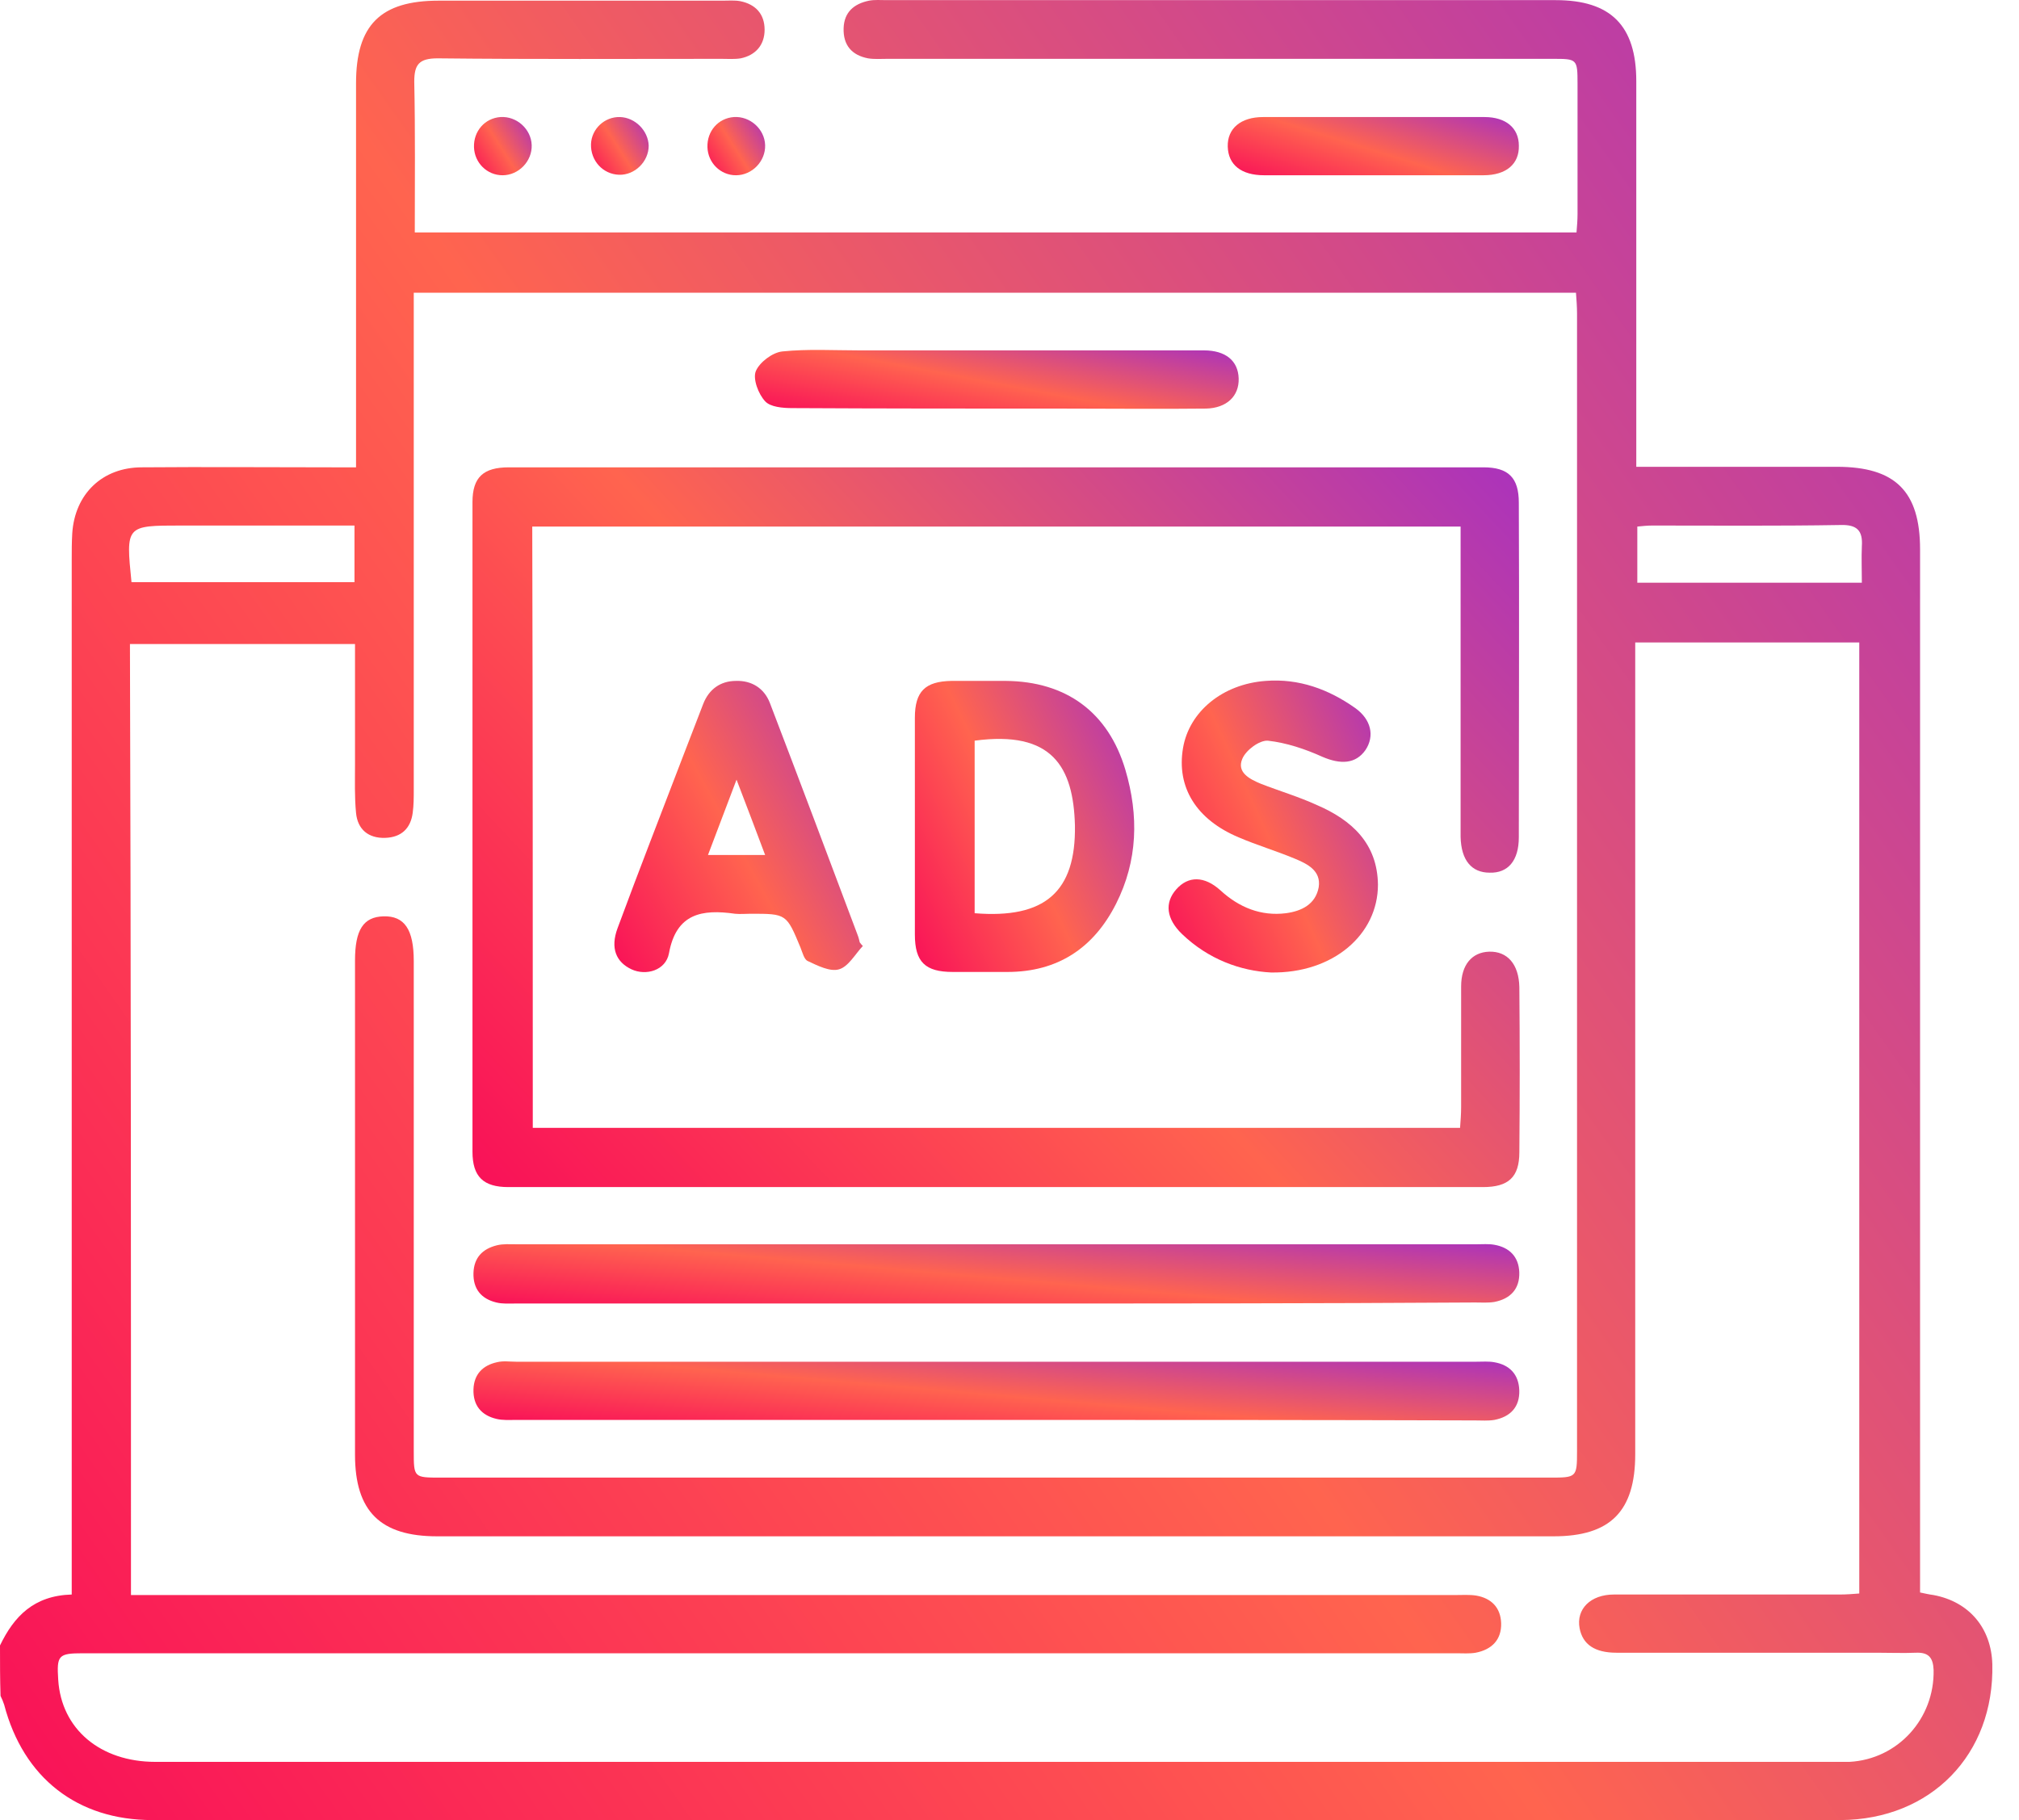 <svg width="61" height="55" viewBox="0 0 61 55" fill="none" xmlns="http://www.w3.org/2000/svg">
<path d="M0 49.723C0.424 48.844 1.021 48.216 2.167 48.184C2.167 47.902 2.167 47.65 2.167 47.383C2.167 37.223 2.167 27.047 2.167 16.886C2.167 16.635 2.167 16.383 2.183 16.116C2.261 14.923 3.094 14.122 4.287 14.122C6.203 14.106 8.119 14.122 10.051 14.122C10.255 14.122 10.475 14.122 10.757 14.122C10.757 13.839 10.757 13.62 10.757 13.384C10.757 9.756 10.757 6.129 10.757 2.517C10.757 0.758 11.495 0.02 13.254 0.02C16.113 0.02 18.971 0.02 21.829 0.02C22.002 0.02 22.19 0.004 22.363 0.035C22.834 0.13 23.101 0.428 23.101 0.899C23.101 1.354 22.834 1.669 22.378 1.763C22.19 1.794 21.986 1.778 21.797 1.778C18.939 1.778 16.081 1.794 13.223 1.763C12.658 1.763 12.516 1.951 12.516 2.469C12.548 3.977 12.532 5.485 12.532 7.024C24.247 7.024 35.916 7.024 47.631 7.024C47.647 6.835 47.662 6.647 47.662 6.474C47.662 5.155 47.662 3.851 47.662 2.532C47.662 1.778 47.647 1.778 46.908 1.778C40.203 1.778 33.513 1.778 26.807 1.778C26.619 1.778 26.414 1.794 26.226 1.763C25.739 1.669 25.472 1.37 25.488 0.852C25.504 0.365 25.802 0.114 26.257 0.02C26.43 -0.012 26.603 0.004 26.791 0.004C33.529 0.004 40.266 0.004 47.003 0.004C48.667 0.004 49.437 0.773 49.437 2.454C49.437 6.081 49.437 9.709 49.437 13.321C49.437 13.557 49.437 13.792 49.437 14.106C49.688 14.106 49.892 14.106 50.096 14.106C51.902 14.106 53.708 14.106 55.499 14.106C57.258 14.106 58.011 14.844 58.011 16.603C58.011 26.827 58.011 37.05 58.011 47.273C58.011 47.541 58.011 47.823 58.011 48.122C58.153 48.153 58.294 48.184 58.42 48.2C59.503 48.404 60.163 49.205 60.194 50.289C60.257 53.021 58.341 54.984 55.608 55C38.601 55 21.593 55 4.601 55C2.34 55 0.707 53.728 0.126 51.514C0.094 51.419 0.063 51.341 0.016 51.247C-2.39861e-07 50.744 0 50.242 0 49.723ZM3.957 48.2C4.256 48.2 4.507 48.2 4.758 48.2C17.824 48.2 30.89 48.2 43.956 48.2C44.176 48.2 44.396 48.184 44.6 48.216C45.055 48.294 45.338 48.577 45.354 49.048C45.369 49.551 45.071 49.849 44.584 49.943C44.396 49.975 44.192 49.959 44.003 49.959C35.429 49.959 26.838 49.959 18.264 49.959C13.019 49.959 7.758 49.959 2.513 49.959C1.759 49.959 1.712 50.022 1.759 50.76C1.853 52.252 3.031 53.241 4.696 53.241C21.625 53.241 38.554 53.241 55.467 53.241C55.608 53.241 55.734 53.241 55.876 53.241C57.336 53.163 58.451 51.938 58.42 50.462C58.404 50.085 58.263 49.928 57.886 49.943C57.493 49.959 57.1 49.943 56.708 49.943C54.085 49.943 51.463 49.943 48.84 49.943C48.181 49.943 47.819 49.692 47.725 49.205C47.615 48.624 48.055 48.184 48.761 48.184C51.039 48.184 53.3 48.184 55.577 48.184C55.781 48.184 55.985 48.169 56.174 48.153C56.174 38.526 56.174 28.978 56.174 19.414C53.913 19.414 51.682 19.414 49.405 19.414C49.405 19.697 49.405 19.948 49.405 20.2C49.405 28.114 49.405 36.029 49.405 43.944C49.405 45.672 48.652 46.425 46.94 46.425C35.696 46.425 24.451 46.425 13.207 46.425C11.495 46.425 10.726 45.672 10.726 43.96C10.726 38.982 10.726 34.004 10.726 29.025C10.726 28.099 10.977 27.706 11.59 27.69C12.218 27.675 12.501 28.083 12.501 29.041C12.501 33.972 12.501 38.919 12.501 43.85C12.501 44.651 12.501 44.651 13.317 44.651C24.483 44.651 35.648 44.651 46.814 44.651C47.631 44.651 47.647 44.651 47.647 43.85C47.647 32.386 47.647 20.922 47.647 9.474C47.647 9.269 47.631 9.065 47.615 8.845C35.9 8.845 24.232 8.845 12.501 8.845C12.501 9.128 12.501 9.379 12.501 9.631C12.501 14.373 12.501 19.116 12.501 23.859C12.501 24.094 12.501 24.33 12.469 24.565C12.406 25.036 12.124 25.303 11.637 25.319C11.134 25.335 10.805 25.068 10.757 24.565C10.71 24.078 10.726 23.592 10.726 23.105C10.726 21.896 10.726 20.686 10.726 19.461C8.417 19.461 6.187 19.461 3.926 19.461C3.957 29.025 3.957 38.573 3.957 48.2ZM3.973 17.593C6.25 17.593 8.48 17.593 10.71 17.593C10.71 17.012 10.71 16.462 10.71 15.881C8.936 15.881 7.193 15.881 5.465 15.881C3.8 15.881 3.8 15.881 3.973 17.593ZM56.252 17.608C56.252 17.216 56.237 16.87 56.252 16.509C56.284 16.038 56.111 15.85 55.608 15.865C53.708 15.897 51.808 15.881 49.924 15.881C49.767 15.881 49.625 15.897 49.468 15.912C49.468 16.493 49.468 17.027 49.468 17.608C51.714 17.608 53.928 17.608 56.252 17.608Z" fill="url(#paint0_linear_350_3162)"/>
<path d="M41.476 5.296C40.376 5.296 39.277 5.296 38.194 5.296C37.502 5.296 37.11 4.982 37.094 4.432C37.078 3.883 37.487 3.537 38.162 3.537C40.392 3.537 42.622 3.537 44.852 3.537C45.496 3.537 45.889 3.867 45.889 4.401C45.904 4.951 45.512 5.296 44.821 5.296C43.706 5.296 42.591 5.296 41.476 5.296Z" fill="url(#paint1_linear_350_3162)"/>
<path d="M16.064 4.385C16.08 4.872 15.671 5.296 15.185 5.296C14.713 5.296 14.336 4.919 14.321 4.448C14.305 3.961 14.651 3.569 15.122 3.537C15.609 3.506 16.048 3.899 16.064 4.385Z" fill="url(#paint2_linear_350_3162)"/>
<path d="M18.735 3.537C19.191 3.553 19.583 3.946 19.599 4.401C19.599 4.888 19.175 5.296 18.704 5.281C18.217 5.265 17.84 4.857 17.856 4.354C17.872 3.899 18.264 3.522 18.735 3.537Z" fill="url(#paint3_linear_350_3162)"/>
<path d="M23.117 4.385C23.132 4.872 22.724 5.296 22.237 5.296C21.766 5.296 21.389 4.919 21.374 4.448C21.358 3.961 21.703 3.569 22.174 3.537C22.661 3.506 23.101 3.899 23.117 4.385Z" fill="url(#paint4_linear_350_3162)"/>
<path d="M16.097 34.082C25.441 34.082 34.738 34.082 44.113 34.082C44.129 33.862 44.145 33.658 44.145 33.454C44.145 32.245 44.145 31.02 44.145 29.811C44.145 29.151 44.474 28.774 44.993 28.758C45.542 28.743 45.888 29.135 45.904 29.826C45.919 31.491 45.919 33.156 45.904 34.82C45.904 35.574 45.574 35.872 44.804 35.872C34.989 35.872 25.174 35.872 15.359 35.872C14.605 35.872 14.275 35.558 14.275 34.804C14.275 28.256 14.275 21.723 14.275 15.174C14.275 14.42 14.605 14.122 15.375 14.122C25.19 14.122 35.005 14.122 44.82 14.122C45.574 14.122 45.888 14.436 45.888 15.19C45.904 18.566 45.888 21.927 45.888 25.303C45.888 26.01 45.558 26.387 45.008 26.371C44.459 26.371 44.145 25.994 44.129 25.288C44.129 22.414 44.129 19.524 44.129 16.65C44.129 16.415 44.129 16.179 44.129 15.912C34.769 15.912 25.457 15.912 16.081 15.912C16.097 21.958 16.097 27.989 16.097 34.082Z" fill="url(#paint5_linear_350_3162)"/>
<path d="M30.088 39.39C25.251 39.39 20.414 39.39 15.577 39.39C15.389 39.39 15.185 39.406 14.996 39.359C14.541 39.249 14.29 38.95 14.305 38.464C14.321 38.008 14.572 37.741 15.012 37.631C15.2 37.584 15.405 37.6 15.593 37.6C25.267 37.6 34.941 37.6 44.614 37.6C44.787 37.6 44.976 37.584 45.148 37.615C45.604 37.694 45.886 37.977 45.902 38.448C45.918 38.95 45.635 39.249 45.148 39.343C44.96 39.374 44.756 39.359 44.567 39.359C39.73 39.39 34.909 39.39 30.088 39.39Z" fill="url(#paint6_linear_350_3162)"/>
<path d="M30.088 42.908C25.251 42.908 20.414 42.908 15.577 42.908C15.389 42.908 15.185 42.923 14.996 42.876C14.541 42.767 14.29 42.468 14.305 41.981C14.321 41.526 14.588 41.259 15.012 41.165C15.2 41.117 15.405 41.149 15.593 41.149C25.267 41.149 34.941 41.149 44.614 41.149C44.787 41.149 44.976 41.133 45.148 41.165C45.604 41.243 45.886 41.526 45.902 42.013C45.918 42.515 45.635 42.814 45.148 42.908C44.96 42.939 44.756 42.923 44.567 42.923C39.715 42.908 34.909 42.908 30.088 42.908Z" fill="url(#paint7_linear_350_3162)"/>
<path d="M27.641 24.974C27.641 23.874 27.641 22.775 27.641 21.691C27.641 20.89 27.955 20.592 28.74 20.576C29.29 20.576 29.839 20.576 30.389 20.576C32.211 20.592 33.483 21.519 34.001 23.262C34.409 24.644 34.378 26.01 33.718 27.314C33.043 28.648 31.959 29.371 30.436 29.371C29.886 29.371 29.337 29.371 28.787 29.371C27.955 29.371 27.641 29.072 27.641 28.24C27.641 27.172 27.641 26.073 27.641 24.974ZM29.447 22.382C29.447 24.141 29.447 25.884 29.447 27.596C31.567 27.769 32.509 26.952 32.477 24.942C32.43 23.168 31.787 22.068 29.447 22.382Z" fill="url(#paint8_linear_350_3162)"/>
<path d="M26.069 28.586C25.834 28.837 25.63 29.214 25.347 29.292C25.08 29.371 24.703 29.182 24.405 29.041C24.295 28.994 24.248 28.79 24.185 28.633C23.761 27.612 23.761 27.612 22.677 27.612C22.52 27.612 22.363 27.628 22.206 27.612C21.217 27.471 20.432 27.596 20.212 28.805C20.117 29.324 19.521 29.496 19.081 29.292C18.61 29.072 18.437 28.648 18.657 28.052C19.301 26.308 19.976 24.581 20.636 22.854C20.84 22.32 21.044 21.801 21.248 21.267C21.421 20.828 21.767 20.576 22.238 20.576C22.709 20.561 23.086 20.796 23.258 21.236C24.154 23.576 25.033 25.916 25.912 28.256C25.944 28.334 25.959 28.413 25.975 28.476C26.007 28.523 26.038 28.554 26.069 28.586ZM22.253 23.56C21.939 24.392 21.672 25.099 21.39 25.837C21.986 25.837 22.52 25.837 23.117 25.837C22.834 25.084 22.567 24.377 22.253 23.56Z" fill="url(#paint9_linear_350_3162)"/>
<path d="M38.397 29.387C37.486 29.339 36.512 28.994 35.711 28.224C35.24 27.769 35.177 27.282 35.539 26.874C35.9 26.465 36.387 26.465 36.873 26.905C37.439 27.424 38.098 27.69 38.852 27.596C39.323 27.533 39.747 27.329 39.842 26.811C39.92 26.308 39.496 26.104 39.119 25.947C38.554 25.712 37.973 25.539 37.423 25.303C36.151 24.769 35.539 23.796 35.743 22.602C35.931 21.503 36.936 20.671 38.24 20.576C39.245 20.498 40.14 20.828 40.941 21.393C41.428 21.738 41.538 22.241 41.255 22.665C40.957 23.089 40.501 23.105 39.952 22.869C39.433 22.634 38.868 22.445 38.303 22.382C38.051 22.367 37.643 22.665 37.533 22.932C37.36 23.34 37.753 23.544 38.098 23.686C38.664 23.906 39.245 24.078 39.794 24.33C40.847 24.785 41.616 25.492 41.632 26.733C41.632 28.24 40.281 29.418 38.397 29.387Z" fill="url(#paint10_linear_350_3162)"/>
<path d="M30.09 10.588C32.179 10.588 34.283 10.588 36.372 10.588C37.032 10.588 37.408 10.903 37.424 11.437C37.44 11.97 37.063 12.332 36.435 12.347C35.006 12.363 33.577 12.347 32.148 12.347C29.415 12.347 26.667 12.347 23.934 12.332C23.652 12.332 23.275 12.3 23.118 12.127C22.913 11.908 22.741 11.452 22.835 11.217C22.945 10.95 23.337 10.651 23.636 10.62C24.405 10.541 25.191 10.588 25.976 10.588C27.358 10.588 28.724 10.588 30.09 10.588Z" fill="url(#paint11_linear_350_3162)"/>
<defs>
<linearGradient id="paint0_linear_350_3162" x1="55.896" y1="-8.021" x2="-14.372" y2="41.469" gradientUnits="userSpaceOnUse">
<stop stop-color="#A831BF"/>
<stop offset="0.51" stop-color="#FF644F"/>
<stop offset="1" stop-color="#F80759"/>
</linearGradient>
<linearGradient id="paint1_linear_350_3162" x1="45.261" y1="3.281" x2="43.908" y2="7.634" gradientUnits="userSpaceOnUse">
<stop stop-color="#A831BF"/>
<stop offset="0.51" stop-color="#FF644F"/>
<stop offset="1" stop-color="#F80759"/>
</linearGradient>
<linearGradient id="paint2_linear_350_3162" x1="15.94" y1="3.279" x2="13.774" y2="4.659" gradientUnits="userSpaceOnUse">
<stop stop-color="#A831BF"/>
<stop offset="0.51" stop-color="#FF644F"/>
<stop offset="1" stop-color="#F80759"/>
</linearGradient>
<linearGradient id="paint3_linear_350_3162" x1="19.475" y1="3.283" x2="17.321" y2="4.668" gradientUnits="userSpaceOnUse">
<stop stop-color="#A831BF"/>
<stop offset="0.51" stop-color="#FF644F"/>
<stop offset="1" stop-color="#F80759"/>
</linearGradient>
<linearGradient id="paint4_linear_350_3162" x1="22.993" y1="3.279" x2="20.827" y2="4.659" gradientUnits="userSpaceOnUse">
<stop stop-color="#A831BF"/>
<stop offset="0.51" stop-color="#FF644F"/>
<stop offset="1" stop-color="#F80759"/>
</linearGradient>
<linearGradient id="paint5_linear_350_3162" x1="43.655" y1="10.95" x2="14.207" y2="38.518" gradientUnits="userSpaceOnUse">
<stop stop-color="#A831BF"/>
<stop offset="0.51" stop-color="#FF644F"/>
<stop offset="1" stop-color="#F80759"/>
</linearGradient>
<linearGradient id="paint6_linear_350_3162" x1="43.646" y1="37.334" x2="43.218" y2="42.172" gradientUnits="userSpaceOnUse">
<stop stop-color="#A831BF"/>
<stop offset="0.51" stop-color="#FF644F"/>
<stop offset="1" stop-color="#F80759"/>
</linearGradient>
<linearGradient id="paint7_linear_350_3162" x1="43.646" y1="40.878" x2="43.222" y2="45.695" gradientUnits="userSpaceOnUse">
<stop stop-color="#A831BF"/>
<stop offset="0.51" stop-color="#FF644F"/>
<stop offset="1" stop-color="#F80759"/>
</linearGradient>
<linearGradient id="paint8_linear_350_3162" x1="33.795" y1="19.294" x2="24.424" y2="23.839" gradientUnits="userSpaceOnUse">
<stop stop-color="#A831BF"/>
<stop offset="0.51" stop-color="#FF644F"/>
<stop offset="1" stop-color="#F80759"/>
</linearGradient>
<linearGradient id="paint9_linear_350_3162" x1="25.533" y1="19.292" x2="15.459" y2="24.823" gradientUnits="userSpaceOnUse">
<stop stop-color="#A831BF"/>
<stop offset="0.51" stop-color="#FF644F"/>
<stop offset="1" stop-color="#F80759"/>
</linearGradient>
<linearGradient id="paint10_linear_350_3162" x1="41.18" y1="19.278" x2="32.073" y2="23.48" gradientUnits="userSpaceOnUse">
<stop stop-color="#A831BF"/>
<stop offset="0.51" stop-color="#FF644F"/>
<stop offset="1" stop-color="#F80759"/>
</linearGradient>
<linearGradient id="paint11_linear_350_3162" x1="36.381" y1="10.315" x2="35.498" y2="14.978" gradientUnits="userSpaceOnUse">
<stop stop-color="#A831BF"/>
<stop offset="0.51" stop-color="#FF644F"/>
<stop offset="1" stop-color="#F80759"/>
</linearGradient>
</defs>
</svg>
